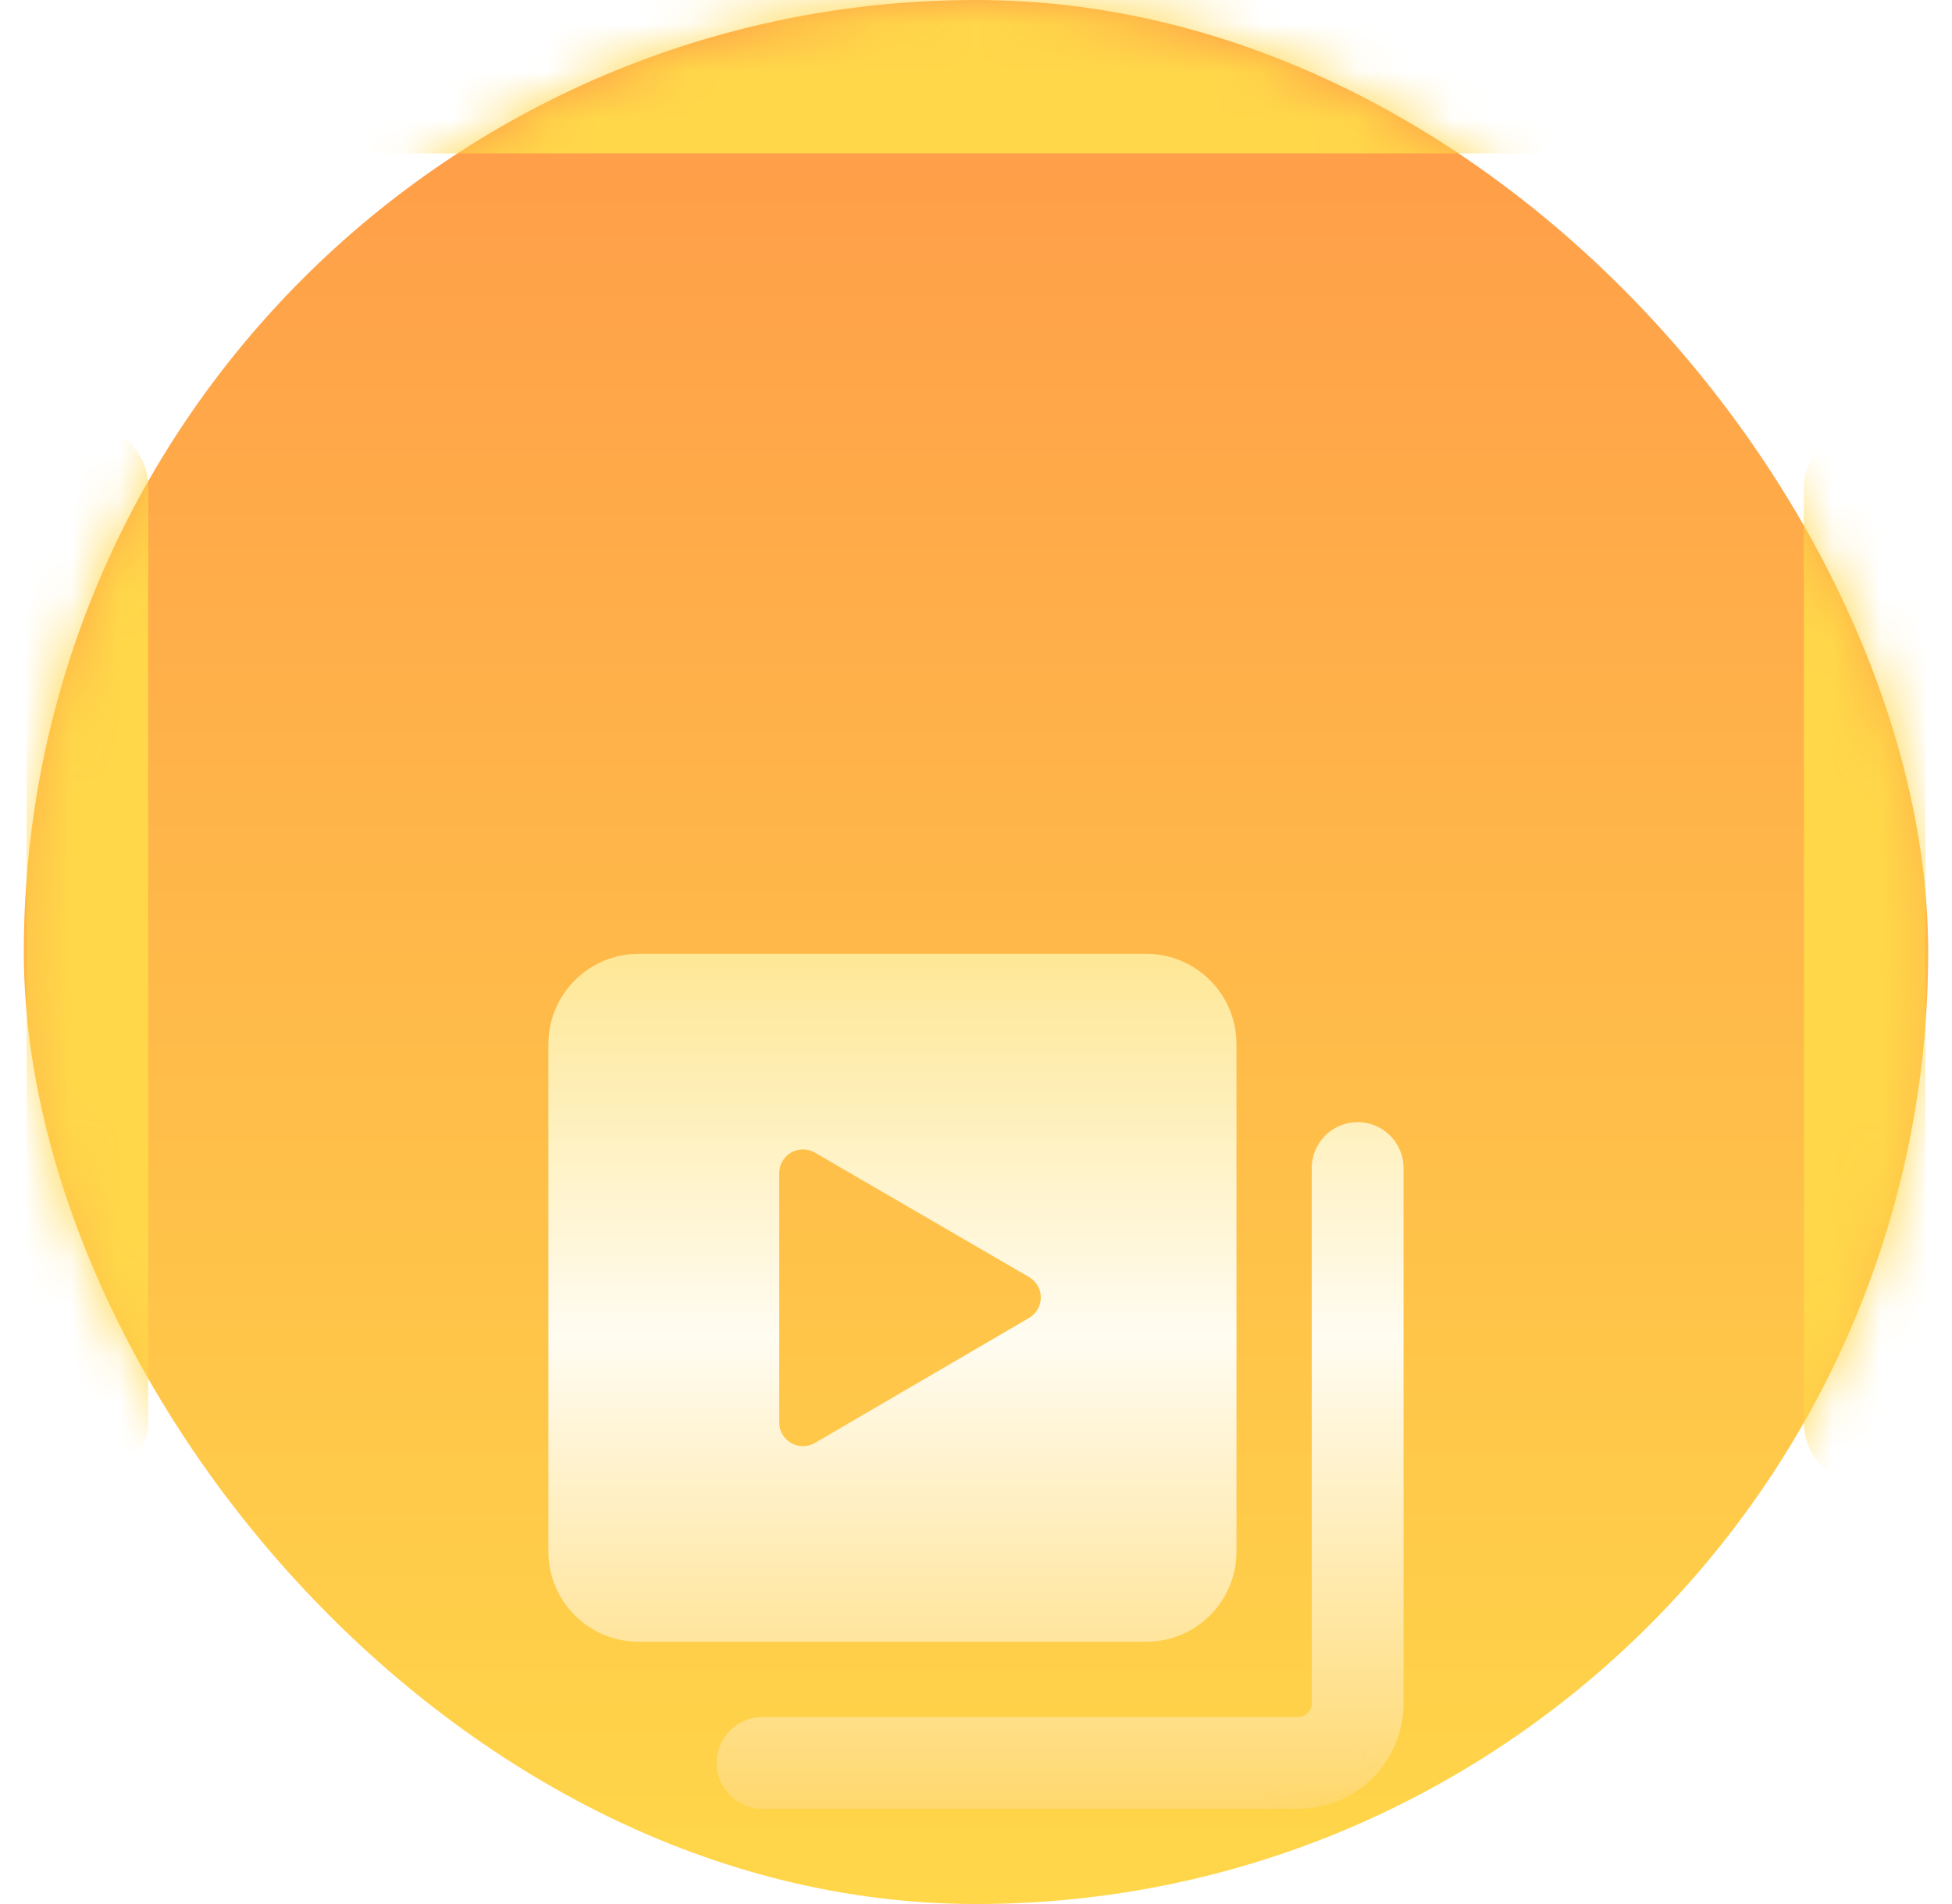 <svg width="41" height="40" viewBox="0 0 41 40" fill="none" xmlns="http://www.w3.org/2000/svg">
<rect x="0.5" width="40" height="40" rx="20" fill="url(#paint0_linear_910_58401)"/>
<mask id="mask0_910_58401" style="mask-type:luminance" maskUnits="userSpaceOnUse" x="0" y="0" width="41" height="40">
<rect x="0.5" width="40" height="40" rx="20" fill="white"/>
</mask>
<g mask="url(#mask0_910_58401)">
<g filter="url(#filter0_d_910_58401)">
<path fill-rule="evenodd" clip-rule="evenodd" d="M13.415 11.038C12.368 11.038 11.519 11.887 11.519 12.935V23.594C11.519 24.641 12.368 25.491 13.415 25.491H24.074C25.122 25.491 25.971 24.641 25.971 23.594V12.935C25.971 11.887 25.122 11.038 24.074 11.038H13.415ZM16.367 20.887V15.642C16.368 15.554 16.391 15.468 16.436 15.392C16.48 15.317 16.544 15.254 16.62 15.211C16.697 15.168 16.783 15.146 16.871 15.147C16.959 15.148 17.044 15.172 17.12 15.217L21.612 17.827C21.688 17.871 21.75 17.934 21.794 18.009C21.838 18.085 21.861 18.171 21.861 18.258C21.861 18.346 21.838 18.431 21.794 18.507C21.75 18.583 21.688 18.645 21.612 18.689L17.12 21.312C17.044 21.357 16.959 21.381 16.871 21.382C16.783 21.383 16.697 21.361 16.62 21.317C16.544 21.274 16.48 21.212 16.436 21.136C16.391 21.061 16.368 20.974 16.367 20.887ZM29.48 15.538C29.48 15.005 29.049 14.574 28.516 14.574C27.984 14.574 27.552 15.005 27.552 15.538V26.786C27.552 26.862 27.522 26.934 27.468 26.988C27.415 27.041 27.342 27.071 27.266 27.071H16.019C15.486 27.071 15.054 27.503 15.054 28.036C15.054 28.568 15.486 29 16.019 29H27.266C27.854 29 28.417 28.767 28.832 28.352C29.247 27.936 29.48 27.373 29.48 26.786V15.538Z" fill="url(#paint1_linear_910_58401)"/>
</g>
<g filter="url(#filter1_f_910_58401)">
<rect x="37.889" y="31.167" width="22.222" height="2.556" rx="1.278" transform="rotate(-90 37.889 31.167)" fill="#FFD749"/>
</g>
<g filter="url(#filter2_f_910_58401)">
<rect x="37.889" y="13.278" width="4.333" height="2.556" rx="1.278" transform="rotate(-90 37.889 13.278)" fill="#FFD749"/>
</g>
<g filter="url(#filter3_f_910_58401)">
<rect x="0.556" y="31.167" width="22.222" height="2.556" rx="1.278" transform="rotate(-90 0.556 31.167)" fill="#FFD749"/>
</g>
<g filter="url(#filter4_f_910_58401)">
<rect x="0.556" y="13.278" width="4.333" height="2.556" rx="1.278" transform="rotate(-90 0.556 13.278)" fill="#FFD749"/>
</g>
<g filter="url(#filter5_f_910_58401)">
<rect x="6.278" width="28.444" height="3.222" rx="1.611" fill="#FFD749"/>
</g>
</g>
<defs>
<filter id="filter0_d_910_58401" x="5.519" y="11.038" width="29.962" height="32.962" filterUnits="userSpaceOnUse" color-interpolation-filters="sRGB">
<feFlood flood-opacity="0" result="BackgroundImageFix"/>
<feColorMatrix in="SourceAlpha" type="matrix" values="0 0 0 0 0 0 0 0 0 0 0 0 0 0 0 0 0 0 127 0" result="hardAlpha"/>
<feOffset dy="9"/>
<feGaussianBlur stdDeviation="3"/>
<feComposite in2="hardAlpha" operator="out"/>
<feColorMatrix type="matrix" values="0 0 0 0 0.93 0 0 0 0 0.353 0 0 0 0 0.028 0 0 0 0.25 0"/>
<feBlend mode="normal" in2="BackgroundImageFix" result="effect1_dropShadow_910_58401"/>
<feBlend mode="normal" in="SourceGraphic" in2="effect1_dropShadow_910_58401" result="shape"/>
</filter>
<filter id="filter1_f_910_58401" x="-0.167" y="-29.111" width="78.668" height="98.334" filterUnits="userSpaceOnUse" color-interpolation-filters="sRGB">
<feFlood flood-opacity="0" result="BackgroundImageFix"/>
<feBlend mode="normal" in="SourceGraphic" in2="BackgroundImageFix" result="shape"/>
<feGaussianBlur stdDeviation="19.028" result="effect1_foregroundBlur_910_58401"/>
</filter>
<filter id="filter2_f_910_58401" x="-0.167" y="-29.111" width="78.668" height="80.445" filterUnits="userSpaceOnUse" color-interpolation-filters="sRGB">
<feFlood flood-opacity="0" result="BackgroundImageFix"/>
<feBlend mode="normal" in="SourceGraphic" in2="BackgroundImageFix" result="shape"/>
<feGaussianBlur stdDeviation="19.028" result="effect1_foregroundBlur_910_58401"/>
</filter>
<filter id="filter3_f_910_58401" x="-37.5" y="-29.111" width="78.668" height="98.334" filterUnits="userSpaceOnUse" color-interpolation-filters="sRGB">
<feFlood flood-opacity="0" result="BackgroundImageFix"/>
<feBlend mode="normal" in="SourceGraphic" in2="BackgroundImageFix" result="shape"/>
<feGaussianBlur stdDeviation="19.028" result="effect1_foregroundBlur_910_58401"/>
</filter>
<filter id="filter4_f_910_58401" x="-37.5" y="-29.111" width="78.668" height="80.445" filterUnits="userSpaceOnUse" color-interpolation-filters="sRGB">
<feFlood flood-opacity="0" result="BackgroundImageFix"/>
<feBlend mode="normal" in="SourceGraphic" in2="BackgroundImageFix" result="shape"/>
<feGaussianBlur stdDeviation="19.028" result="effect1_foregroundBlur_910_58401"/>
</filter>
<filter id="filter5_f_910_58401" x="-31.778" y="-38.056" width="104.556" height="79.334" filterUnits="userSpaceOnUse" color-interpolation-filters="sRGB">
<feFlood flood-opacity="0" result="BackgroundImageFix"/>
<feBlend mode="normal" in="SourceGraphic" in2="BackgroundImageFix" result="shape"/>
<feGaussianBlur stdDeviation="19.028" result="effect1_foregroundBlur_910_58401"/>
</filter>
<linearGradient id="paint0_linear_910_58401" x1="0.5" y1="0" x2="0.5" y2="40" gradientUnits="userSpaceOnUse">
<stop stop-color="#FF9A49"/>
<stop offset="1" stop-color="#FFD749"/>
</linearGradient>
<linearGradient id="paint1_linear_910_58401" x1="11.519" y1="11.038" x2="11.519" y2="29" gradientUnits="userSpaceOnUse">
<stop stop-color="#FEE795"/>
<stop offset="0.448" stop-color="#FFFCF1"/>
<stop offset="1" stop-color="#FFD86E"/>
</linearGradient>
</defs>
</svg>
